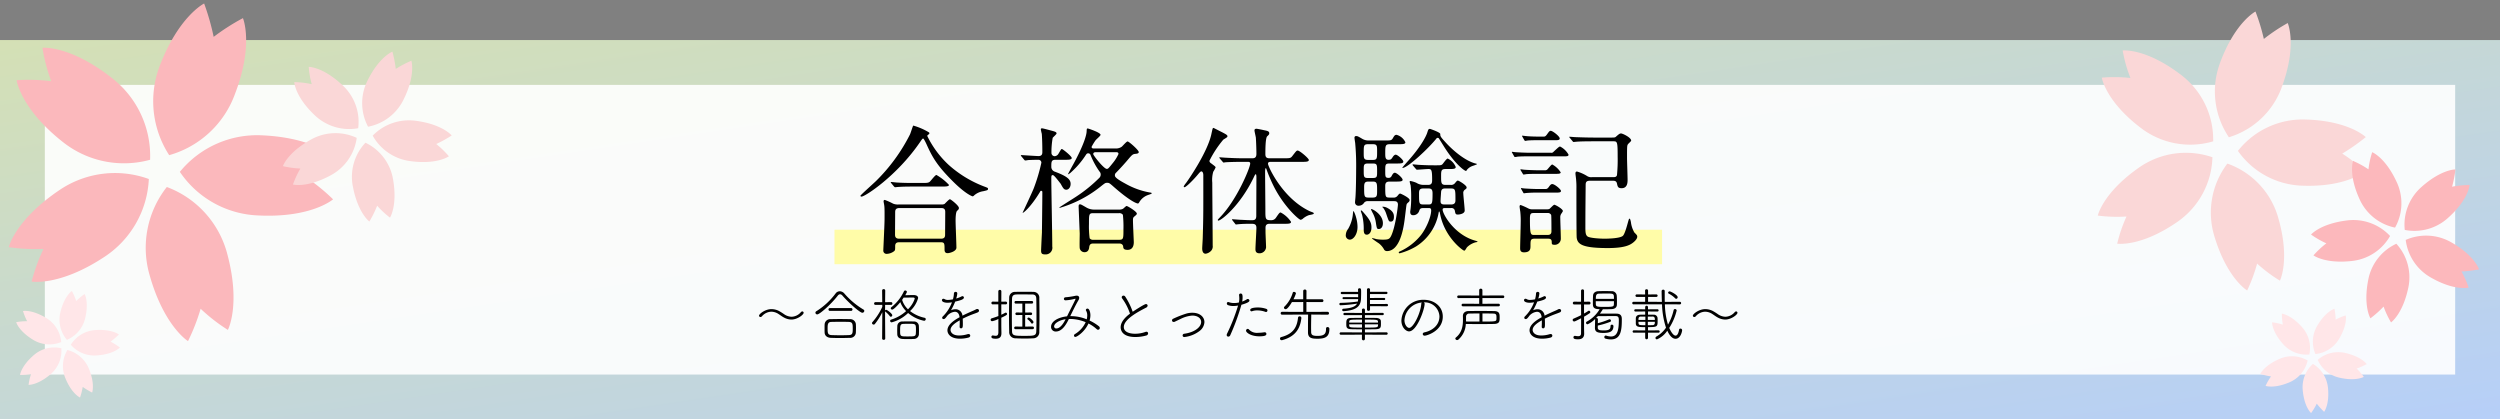 <svg xmlns="http://www.w3.org/2000/svg" xmlns:xlink="http://www.w3.org/1999/xlink" width="725" height="121.618" viewBox="0 0 725 121.618"><rect x="0" y="0" width="725" height="121.618" fill="#808080" stroke="none"/><defs><linearGradient id="a" x2="0.992" y2="1" gradientUnits="objectBoundingBox"><stop offset="0" stop-color="#d4e0b5"/><stop offset="1" stop-color="#b6cff8"/></linearGradient></defs><g transform="translate(-333 -3115.382)"><rect width="725" height="110" transform="translate(333 3127)" fill="url(#a)"/><rect width="699" height="84" transform="translate(346 3140)" fill="#fff" opacity="0.9"/><path d="M-128.945-6.9a.4.4,0,0,0-.374-.408.583.583,0,0,0-.425.221,3.682,3.682,0,0,1-2.686,1.326,4,4,0,0,1-2.125-.7,16.8,16.8,0,0,0-1.53-.969,4.864,4.864,0,0,0-2.193-.544c-1.819,0-3.6,1.394-3.6,1.9a.4.4,0,0,0,.408.391.622.622,0,0,0,.425-.2,3.707,3.707,0,0,1,2.737-1.343,3.876,3.876,0,0,1,2.091.68c.51.323,1,.714,1.547,1a4.617,4.617,0,0,0,2.176.6C-130.764-4.947-128.945-6.358-128.945-6.9Zm17.595-.561a.456.456,0,0,0-.255-.391,22.766,22.766,0,0,1-5.542-4.658,1.827,1.827,0,0,0-1.309-.646,1.533,1.533,0,0,0-1.224.646,20.608,20.608,0,0,1-5.559,5.134.5.5,0,0,0-.289.442.512.512,0,0,0,.527.493c.68,0,3.893-2.8,5.933-5.406a.963.963,0,0,1,.68-.442,1.045,1.045,0,0,1,.731.442c2.125,2.4,5.117,4.93,5.729,4.93A.579.579,0,0,0-111.35-7.463Zm-3.859,0a.4.4,0,0,0,.425-.408.392.392,0,0,0-.408-.408h-6.137a.392.392,0,0,0-.408.408.4.4,0,0,0,.425.408ZM-113.8-1.19c.017-.459.034-.935.034-1.394,0-.374-.017-.731-.034-1.071a1.635,1.635,0,0,0-1.683-1.411c-1.02-.017-2.023-.034-2.958-.034-.952,0-1.836.017-2.652.034a1.623,1.623,0,0,0-1.768,1.547c-.017.34-.017.731-.017,1.139s0,.833.017,1.207c.034.816.629,1.479,1.8,1.53.9.034,1.734.051,2.55.051.935,0,1.87-.017,2.941-.051A1.613,1.613,0,0,0-113.8-1.19Zm-2.006.748c-.748.034-1.564.051-2.38.051-.935,0-1.87-.017-2.669-.051-1.139-.051-1.139-.68-1.139-2.023,0-1.105.085-1.785,1.122-1.8.833-.017,1.836-.034,2.8-.034.8,0,1.581.017,2.227.034,1.088.051,1.139.578,1.139,1.921C-114.7-.986-114.767-.493-115.8-.442Zm17.153-6.409A10.2,10.2,0,0,0-94.01-4.59a.475.475,0,0,0,.476-.476.393.393,0,0,0-.34-.391A10.483,10.483,0,0,1-98.09-7.412a8.082,8.082,0,0,0,2.346-3.757c0-.6-.527-.884-1.36-.884h-.051c-.765,0-1.547.034-2.329.051a5.474,5.474,0,0,0,.493-.952.485.485,0,0,0-.493-.425.417.417,0,0,0-.391.272,12.832,12.832,0,0,1-3.638,4.59.407.407,0,0,0-.17.306.413.413,0,0,0,.425.374c.391,0,1.513-1.139,2.346-2.159a7.22,7.22,0,0,0,1.683,2.6,11.527,11.527,0,0,1-4.335,2.465.361.361,0,0,0-.289.374.431.431,0,0,0,.425.425A10.828,10.828,0,0,0-98.651-6.851Zm3.145,6.086c0-.323.017-.629.017-.952,0-.442-.017-.867-.034-1.292A1.368,1.368,0,0,0-97-4.386c-.476-.017-1.054-.034-1.649-.034-.578,0-1.173.017-1.666.034a1.353,1.353,0,0,0-1.462,1.377c-.017.425-.034.884-.034,1.343,0,.323.017.646.017.952.017.748.459,1.326,1.53,1.394.442.034,1,.034,1.581.034.561,0,1.156,0,1.632-.034A1.459,1.459,0,0,0-95.506-.765ZM-106.182.544c0,.272.221.391.459.391a.4.4,0,0,0,.442-.391s-.051-6.664-.051-7.888a.17.17,0,0,0,.068.085,7.454,7.454,0,0,1,1.309,1.326.382.382,0,0,0,.306.17.445.445,0,0,0,.408-.442c0-.442-1.479-1.564-1.751-1.564a.409.409,0,0,0-.34.187c0-.255.017-.884.017-1.632l1.7.017a.392.392,0,0,0,.408-.408A.374.374,0,0,0-103.6-10l-1.717.017.034-3.383a.41.41,0,0,0-.442-.408.416.416,0,0,0-.459.408l.034,3.383L-108.1-10a.392.392,0,0,0-.408.408.374.374,0,0,0,.391.391l1.972-.017.017.578a18.062,18.062,0,0,1-2.856,4.42.454.454,0,0,0-.136.289.481.481,0,0,0,.476.442.45.45,0,0,0,.374-.187,18.933,18.933,0,0,0,2.142-3.4ZM-96.407-.9c-.051.833-.408.85-2.4.85-2.091,0-2.159-.017-2.159-1.615,0-1.479.017-1.972.9-2.023.391-.017.935-.034,1.5-.034,2.159,0,2.193,0,2.193,1.836C-96.373-1.53-96.39-1.173-96.407-.9Zm-2.278-7.021a6.357,6.357,0,0,1-1.7-2.737l.442-.663c.8,0,2.006,0,2.567-.017h.068c.408,0,.578.1.578.34A7.566,7.566,0,0,1-98.685-7.922Zm12.75-2.023a11.18,11.18,0,0,1-2.618,4.063.612.612,0,0,0-.221.425.4.4,0,0,0,.425.374c.306,0,.544-.255,1.105-1.02a3.367,3.367,0,0,1,2.159-1.1c.68,0,1.224.442,1.36,1.581-1.258.7-3.519,2.023-3.519,3.808,0,.935.782,2.414,3.638,2.414A9.64,9.64,0,0,0-81.175.289c.391-.1.544-.34.544-.578a.471.471,0,0,0-.51-.459A.943.943,0,0,0-81.43-.7a8.352,8.352,0,0,1-2.414.374c-2.227,0-2.5-1.258-2.5-1.6,0-1.19,1.53-2.142,2.669-2.8v.493c0,.442-.017.935-.034,1.326v.051a.405.405,0,0,0,.391.459c.544,0,.544-.544.544-1.411,0-.476-.017-.986-.034-1.394.816-.408,1.751-.833,2.635-1.173.9-.34,1.241-.442,1.734-.663a.57.57,0,0,0,.357-.493.494.494,0,0,0-.51-.476A.841.841,0,0,0-79-7.888c-.493.272-1.02.476-1.445.663-.765.34-1.632.731-2.448,1.156a2.006,2.006,0,0,0-2.023-1.87,3.3,3.3,0,0,0-1.292.289A17.489,17.489,0,0,0-85-10.149c1.5-.34,2.533-.646,2.533-1.173a.417.417,0,0,0-.425-.408.564.564,0,0,0-.272.085,8.46,8.46,0,0,1-1.547.6,5.413,5.413,0,0,0,.323-1.5.433.433,0,0,0-.476-.425.455.455,0,0,0-.493.391,7.536,7.536,0,0,1-.289,1.768,8.226,8.226,0,0,1-1.428.17,1.775,1.775,0,0,1-.935-.2.718.718,0,0,0-.391-.136.412.412,0,0,0-.442.408c0,.493.765.748,1.632.748a6.992,6.992,0,0,0,1.088-.1ZM-62.356.493A1.773,1.773,0,0,0-60.6-1.462c.034-1.258.051-2.7.051-4.165,0-1.87-.017-3.791-.051-5.474a1.678,1.678,0,0,0-1.717-1.87c-.782-.034-1.734-.034-2.652-.034s-1.836,0-2.567.034a1.648,1.648,0,0,0-1.8,1.717c-.034,1.632-.051,3.519-.051,5.355,0,1.6.017,3.162.051,4.488a1.781,1.781,0,0,0,1.921,1.9c.663.051,1.564.068,2.482.068C-64,.561-63.07.544-62.356.493ZM-68.51-1.581c-.034-1.207-.051-2.7-.051-4.25,0-1.785.017-3.621.051-5.117.017-.884.374-1.241,1.275-1.275.391-.017.9-.017,1.445-.017,1.088,0,2.329.017,3.094.017.816,0,1.207.323,1.224,1.275.034,1.445.051,3.23.051,5.015,0,1.53-.017,3.06-.051,4.3-.034,1.411-.612,1.411-3.519,1.411C-67.8-.221-68.493-.255-68.51-1.581Zm-3.961.34c-.017.765-.272,1-.765,1a3.8,3.8,0,0,1-.8-.1h-.085a.4.4,0,0,0-.374.408c0,.476.612.544,1.292.544,1.343,0,1.615-.765,1.615-1.615v-.136c-.017-.595-.034-2.074-.034-2.346V-5.474c1.5-.7,1.666-.85,1.666-1.088a.392.392,0,0,0-.374-.391.253.253,0,0,0-.153.034c-.391.221-.765.408-1.139.578V-9.367l1.292.017a.384.384,0,0,0,.391-.391.388.388,0,0,0-.391-.408l-1.292.017.017-2.992a.414.414,0,0,0-.442-.425.414.414,0,0,0-.442.425v2.992l-1.615-.017a.384.384,0,0,0-.391.391.388.388,0,0,0,.391.408l1.615-.017.017,3.4c-.578.238-1.207.442-1.921.663a.424.424,0,0,0-.323.408.424.424,0,0,0,.442.425,6.459,6.459,0,0,0,1.8-.646Zm9.928-.918a.374.374,0,0,0,.391-.391.371.371,0,0,0-.391-.374l-2.159.017V-6.273l1.632.017a.371.371,0,0,0,.391-.374A.371.371,0,0,0-63.07-7l-1.632.017v-2.6l1.921.017a.374.374,0,0,0,.391-.391.371.371,0,0,0-.391-.374h-4.607a.379.379,0,0,0-.408.391.376.376,0,0,0,.408.374l1.87-.017v2.6L-67.133-7a.376.376,0,0,0-.408.374.376.376,0,0,0,.408.374l1.615-.017v3.366l-1.972-.017a.374.374,0,0,0-.391.391.371.371,0,0,0,.391.374Zm-.17-1.615a.46.46,0,0,0,.425-.442c0-.374-1.071-1.309-1.394-1.309a.4.4,0,0,0-.391.357A.166.166,0,0,0-64-5.015a4.142,4.142,0,0,1,1.054,1.1A.274.274,0,0,0-62.713-3.774Zm11.2-1.343a11.89,11.89,0,0,1,4.352.935,7.756,7.756,0,0,1-3.06,3.417.562.562,0,0,0-.323.476.376.376,0,0,0,.408.374c.459,0,2.72-1.479,3.791-3.893a10.9,10.9,0,0,1,2.4,1.649.572.572,0,0,0,.391.17.512.512,0,0,0,.493-.527.668.668,0,0,0-.272-.493,13.61,13.61,0,0,0-2.686-1.649,5.48,5.48,0,0,0,.238-1.513c0-.85-.289-1.955-.85-1.955a.454.454,0,0,0-.476.391.328.328,0,0,0,.051.17A2.72,2.72,0,0,1-46.7-6.154a4.472,4.472,0,0,1-.153,1.139,11.938,11.938,0,0,0-4.777-.918c.714-1.479,1.564-3.23,2.4-4.658a1.347,1.347,0,0,0,.2-.646c0-.391-.272-.646-.748-.646a1.516,1.516,0,0,0-.374.051,21.9,21.9,0,0,1-2.856.425.467.467,0,0,0-.459.459c0,.221.153.425.51.425a13.024,13.024,0,0,0,2.669-.442.253.253,0,0,1,.1-.017c.068,0,.085.034.085.068a.45.45,0,0,1-.051.17c-.476,1.071-1.581,3.145-2.227,4.505l-.187.357c-2.4.255-4.624,1.377-4.624,3.043a1.326,1.326,0,0,0,1.411,1.36c1.938,0,3.145-2.4,3.757-3.638Zm-1.462.068c-.34.7-1.394,2.686-2.669,2.686a.6.6,0,0,1-.663-.578C-56.3-3.893-54.74-4.777-52.972-5.049Zm18.666-1.6c-1.258.918-2.7,2.346-2.7,3.927,0,1.156.782,2.839,4.267,2.839a11.661,11.661,0,0,0,3.179-.442.661.661,0,0,0,.51-.612.459.459,0,0,0-.493-.476.846.846,0,0,0-.323.068,8.793,8.793,0,0,1-3.009.51c-.323,0-3.213,0-3.213-1.955,0-2.244,4.216-4.454,6.46-5.61a.725.725,0,0,0,.442-.578.466.466,0,0,0-.493-.459c-.493,0-3.706,2.142-3.842,2.227a19.469,19.469,0,0,0-2.176-4.42.59.59,0,0,0-.476-.255.5.5,0,0,0-.527.459.68.68,0,0,0,.17.408A15.544,15.544,0,0,1-34.306-6.647Zm20.179,5.015A3.431,3.431,0,0,0-12.716-4.2c0-1.479-1.292-2.72-3.485-2.72a6.6,6.6,0,0,0-1.632.2A29.114,29.114,0,0,0-21.743-5.2a.545.545,0,0,0-.374.493.466.466,0,0,0,.493.459.772.772,0,0,0,.306-.068l1.8-.867A9.063,9.063,0,0,1-16.235-6.1c1.411,0,2.567.68,2.567,1.87,0,1.36-1.7,2.958-4.913,3.4a.494.494,0,0,0-.459.493.461.461,0,0,0,.51.459A8.848,8.848,0,0,0-14.127-1.632ZM-2.958-9.01a53.868,53.868,0,0,1-3.2,8.16.954.954,0,0,0-.1.391A.451.451,0,0,0-5.78,0a.607.607,0,0,0,.544-.374A66.325,66.325,0,0,0-1.989-9.231C.17-9.843.34-10.234.34-10.455a.5.5,0,0,0-.476-.459.39.39,0,0,0-.238.068,6.651,6.651,0,0,1-1.394.68,6.091,6.091,0,0,0,.119-1.224c0-.816-.136-1.1-.561-1.1a.419.419,0,0,0-.459.425V-12a8.119,8.119,0,0,1,.068.969A5.767,5.767,0,0,1-2.72-9.894,6.33,6.33,0,0,1-4.1-9.741a4.448,4.448,0,0,1-1.5-.238.666.666,0,0,0-.221-.051.383.383,0,0,0-.391.425.5.5,0,0,0,.289.459,4.289,4.289,0,0,0,1.581.272A7.711,7.711,0,0,0-2.958-9.01ZM5.253-.782a.459.459,0,0,0-.493-.476h-.1a12.5,12.5,0,0,1-1.836.153A3.142,3.142,0,0,1,.2-2.057a.466.466,0,0,0-.357-.187.52.52,0,0,0-.493.51C-.646-1.156.8-.085,3.2-.085,4.879-.085,5.253-.374,5.253-.782Zm-.1-6.358A.426.426,0,0,0,5.559-7.6a.455.455,0,0,0-.323-.442,7.491,7.491,0,0,0-2.465-.408c-.51,0-2.21.051-2.21.714a.4.4,0,0,0,.391.408A.5.5,0,0,0,1.1-7.361,4.284,4.284,0,0,1,2.618-7.6a6.856,6.856,0,0,1,2.346.425A.723.723,0,0,0,5.151-7.14ZM23-6.358a.392.392,0,0,0,.408-.408.409.409,0,0,0-.425-.425l-6.12.017V-10.03l4.522.017a.388.388,0,0,0,.408-.391.4.4,0,0,0-.425-.425H16.864l.017-2.4a.433.433,0,0,0-.476-.425.433.433,0,0,0-.476.425v2.4H13.107a9.778,9.778,0,0,0,.714-1.7c0-.255-.306-.442-.561-.442a.322.322,0,0,0-.357.221,9.4,9.4,0,0,1-2.4,4.046.412.412,0,0,0-.153.323.472.472,0,0,0,.493.425c.136,0,.612-.034,1.819-2.057l3.281-.017v2.856l-6.12-.017a.4.4,0,0,0-.425.425.4.4,0,0,0,.425.408c4.114-.017,5.151-.034,6.2-.034h1.326c-.017,1.122-.034,2.635-.034,4.131v1.037c0,1.7,1.19,1.836,2.771,1.836,2.125,0,3.434-.493,3.434-2.788a.53.53,0,0,0-.527-.6.424.424,0,0,0-.442.459c0,1.36-.34,2.108-2.465,2.108-1.445,0-1.836-.272-1.853-1.139,0-.425-.017-.85-.017-1.275,0-1.343.034-2.686.051-3.774ZM9.928,1C14.093-.153,15.113-2.856,15.4-5.372v-.051a.479.479,0,0,0-.51-.459.43.43,0,0,0-.459.391C14.161-3.128,13.379-.85,9.537.136A.45.45,0,0,0,9.2.578a.456.456,0,0,0,.493.459A.62.62,0,0,0,9.928,1ZM40.069-.544A.339.339,0,0,0,40.426-.9a.335.335,0,0,0-.357-.34l-6.239.017v-.884c1.088,0,2.176-.017,3.111-.034,1.462-.051,1.53-.544,1.53-1.547,0-.255,0-.527-.017-.8-.017-.51-.459-.918-1.479-.935-.935-.017-2.04-.017-3.145-.017v-.8l5.117.017a.335.335,0,0,0,.357-.34.331.331,0,0,0-.357-.323l-5.117.017v-.9a.389.389,0,0,0-.425-.374.394.394,0,0,0-.442.374l.017.9-5.032-.017a.348.348,0,0,0-.374.323.35.35,0,0,0,.374.34l5.032-.017v.8c-1.105,0-2.159.017-2.975.017-1.479.017-1.581.527-1.581,1.632,0,1.088,0,1.632,1.615,1.649.85.017,1.887.034,2.941.034v.884l-6.12-.017a.35.35,0,0,0-.374.34.353.353,0,0,0,.374.357l6.1-.017V.629a.434.434,0,1,0,.867,0V-.561ZM31.858-10.88a3.01,3.01,0,0,1-.085.7,40.716,40.716,0,0,1-5.015.391.334.334,0,0,0-.34.357.34.34,0,0,0,.374.34,41.325,41.325,0,0,0,4.76-.476c-.493.884-1.666,1.326-3.978,1.479a.354.354,0,0,0-.34.357c0,.187.119.357.408.357h.051c3.655-.272,4.947-1.394,5-3.706.017-.578.034-1.173.034-1.768,0-.918-.017-1.173-.476-1.173a.39.39,0,0,0-.425.374v.034c.017.221.017.442.017.646l-4.675-.017a.335.335,0,0,0-.357.34.331.331,0,0,0,.357.323h4.692v.884l-4.2-.017a.314.314,0,0,0-.34.306.312.312,0,0,0,.34.289Zm8.313,2.074a.331.331,0,0,0,.357-.323.335.335,0,0,0-.357-.34l-4.879.017v-1.173l4.08.017a.3.3,0,0,0,.34-.306.3.3,0,0,0-.34-.306l-4.08.017v-1.139H40a.34.34,0,0,0,.374-.34A.337.337,0,0,0,40-13.005l-4.692.017v-.663a.407.407,0,0,0-.442-.391.407.407,0,0,0-.442.391v5.8a.394.394,0,0,0,.442.374.394.394,0,0,0,.442-.374v-.969ZM37.638-3.57c0,.119-.017.221-.017.323-.034.629-.289.629-3.791.629l-.017-.952Zm-4.658.952c-3.4,0-3.689,0-3.706-.612,0-.1-.017-.221-.017-.34H32.98Zm4.641-1.445H33.813V-4.93c3.4,0,3.774,0,3.808.612Zm-4.641,0H29.274v-.221c.034-.629.136-.646,3.706-.646ZM50.9-9.928a4.265,4.265,0,0,1,4.539,4.046c0,2.567-2.04,4.148-4.335,4.641-.357.068-.51.289-.51.493a.517.517,0,0,0,.578.476c.6,0,5.236-1.36,5.236-5.542,0-2.992-2.567-4.862-5.491-4.862a6.316,6.316,0,0,0-6.511,6c0,2.006,1.326,3.162,2.21,3.162,2.278,0,4.522-6.392,4.522-7.973A.474.474,0,0,0,50.9-9.928Zm-.561.034a.582.582,0,0,0-.17.425c-.238,2.856-2.346,6.936-3.5,6.936-.68,0-1.377-1.054-1.377-2.21A5.509,5.509,0,0,1,50.337-9.894Zm12.75,6.239c1.326,0,2.822.017,4.267.017,1.428,0,2.788-.017,3.842-.034,1.683-.034,1.7-.731,1.7-1.887,0-1.037-.034-1.836-1.666-1.853-1.173-.017-2.6-.034-4.029-.034-1.173,0-2.329.017-3.315.034-1.139.017-1.649.663-1.649,1.428v.068c.017.34.017.663.017,1,0,1.9-.306,3.757-2.057,5.185a.38.38,0,0,0-.153.289A.507.507,0,0,0,60.571,1a.526.526,0,0,0,.357-.136A6.4,6.4,0,0,0,63.087-3.655Zm9.5-5.134a.356.356,0,0,0,.374-.374.356.356,0,0,0-.374-.374L67.9-9.52v-1.666l5.967.017a.361.361,0,0,0,.374-.391.356.356,0,0,0-.374-.374l-5.967.017v-1.547a.446.446,0,0,0-.476-.442.442.442,0,0,0-.459.442v1.547l-6-.017a.366.366,0,0,0-.374.374.37.37,0,0,0,.374.391l6-.017V-9.52L62.22-9.537a.352.352,0,0,0-.357.374.352.352,0,0,0,.357.374ZM67.915-6.715c1.088,0,2.193.017,3.128.034.918.017.935.442.935,1.139a4.328,4.328,0,0,1-.017.527c-.034.629-.357.646-4.046.646Zm-.867,2.346c-1.309,0-2.686,0-3.91-.017.017-.459.017-.918.017-1.343a.88.88,0,0,1,.969-.952c.833-.017,1.87-.034,2.924-.034ZM82.875-9.945a11.18,11.18,0,0,1-2.618,4.063.612.612,0,0,0-.221.425.4.4,0,0,0,.425.374c.306,0,.544-.255,1.105-1.02a3.367,3.367,0,0,1,2.159-1.1c.68,0,1.224.442,1.36,1.581-1.258.7-3.519,2.023-3.519,3.808C81.566-.884,82.348.6,85.2.6A9.64,9.64,0,0,0,87.635.289c.391-.1.544-.34.544-.578a.471.471,0,0,0-.51-.459A.943.943,0,0,0,87.38-.7a8.352,8.352,0,0,1-2.414.374c-2.227,0-2.5-1.258-2.5-1.6,0-1.19,1.53-2.142,2.669-2.8v.493c0,.442-.017.935-.034,1.326v.051a.405.405,0,0,0,.391.459c.544,0,.544-.544.544-1.411,0-.476-.017-.986-.034-1.394.816-.408,1.751-.833,2.635-1.173.9-.34,1.241-.442,1.734-.663a.57.57,0,0,0,.357-.493.494.494,0,0,0-.51-.476.841.841,0,0,0-.408.119c-.493.272-1.02.476-1.445.663-.765.34-1.632.731-2.448,1.156a2.006,2.006,0,0,0-2.023-1.87A3.3,3.3,0,0,0,82.6-7.65a17.489,17.489,0,0,0,1.207-2.5c1.5-.34,2.533-.646,2.533-1.173a.417.417,0,0,0-.425-.408.564.564,0,0,0-.272.085,8.46,8.46,0,0,1-1.547.6,5.413,5.413,0,0,0,.323-1.5.433.433,0,0,0-.476-.425.455.455,0,0,0-.493.391,7.536,7.536,0,0,1-.289,1.768,8.226,8.226,0,0,1-1.428.17,1.775,1.775,0,0,1-.935-.2.718.718,0,0,0-.391-.136.412.412,0,0,0-.442.408c0,.493.765.748,1.632.748a6.992,6.992,0,0,0,1.088-.1Zm18.513,4.93A.361.361,0,0,0,101-5.389a.5.5,0,0,0-.17.034l.544-.578c.833-.017,2.465-.017,3.808-.017h1.411c.833,0,.867.578.867,1.224,0,2.941-.459,4.692-2.278,4.692a4.38,4.38,0,0,1-1.326-.238.723.723,0,0,0-.187-.034.416.416,0,0,0-.408.459.413.413,0,0,0,.306.425,5.949,5.949,0,0,0,1.581.238c2.924,0,3.179-2.686,3.179-5.763,0-.629,0-1.717-1.564-1.717-.714-.017-1.564-.017-2.414-.017s-1.683,0-2.38.017a14.85,14.85,0,0,0,.85-1.258h.442c.663,0,1.343-.017,2.074-.051,1.037-.034,1.547-.527,1.564-1.292.017-.272.017-.578.017-.884,0-.629-.017-1.292-.068-1.836a1.412,1.412,0,0,0-1.53-1.19c-.646-.017-1.275-.034-1.9-.034s-1.241.017-1.87.034c-1.02.034-1.53.595-1.564,1.292-.034.663-.051,1.5-.051,2.21,0,.833.017,1.632,1.581,1.7.136,0,.255.017.391.017a9.762,9.762,0,0,1-3.757,3.621.393.393,0,0,0-.2.34.447.447,0,0,0,.442.425,6.847,6.847,0,0,0,2.21-1.564.331.331,0,0,0-.017.136c0,.442-.051,2.125-.051,2.431,0,1.224.731,1.5,2.516,1.5,1.853,0,2.839-.442,2.856-1.989a.436.436,0,0,0-.459-.408.369.369,0,0,0-.391.374c-.017.714-.1,1.292-1.887,1.292-1.343,0-1.819-.1-1.819-.85,0-.085.017-.289.017-.561A23.863,23.863,0,0,0,104.89-4.25a.4.4,0,0,0,.289-.357.429.429,0,0,0-.408-.425.5.5,0,0,0-.153.034,22.048,22.048,0,0,1-3.247,1.105ZM97.376-5.78c.6-.323,1.139-.68,1.615-1a.4.4,0,0,0,.2-.34.423.423,0,0,0-.408-.391.328.328,0,0,0-.17.051c-.391.272-.816.527-1.241.765V-9.333l1.479.017a.378.378,0,0,0,.391-.408.378.378,0,0,0-.391-.408l-1.479.017v-3.179a.4.4,0,0,0-.425-.408.414.414,0,0,0-.442.425v3.162l-1.989-.017a.388.388,0,0,0-.391.408.388.388,0,0,0,.391.408l1.989-.017.017,3.111c-.68.357-1.411.663-2.159,1a.42.42,0,0,0-.289.391.435.435,0,0,0,.425.442c.2,0,.459-.119,2.023-.935,0,2.074-.017,3.876-.017,4.4-.017.629-.357.8-.867.8a5.885,5.885,0,0,1-.884-.1H94.69A.418.418,0,0,0,94.3.221c0,.459.51.561,1.343.561,1.275,0,1.768-.663,1.768-1.615V-.867c-.017-.612-.034-1.8-.034-2.074Zm8.67-4.488c0,.306-.017.612-.017.85-.034.748-.221.8-2.924.8-1.921,0-2.278-.1-2.312-.765-.017-.255-.017-.561-.017-.884Zm-5.253-.68c0-.884.051-1.5.9-1.513.714-.017,1.428-.034,2.125-.034,2.227,0,2.227,0,2.227,1.547Zm24.327,1.6a.376.376,0,0,0,.408-.374.376.376,0,0,0-.408-.374l-4.335.017c-.017-.442-.017-.612-.017-3.094a.406.406,0,0,0-.425-.442.441.441,0,0,0-.476.408c.017,1.037.034,2.091.085,3.128L115.94-10.1v-1.411h2.38a.371.371,0,0,0,.391-.374.368.368,0,0,0-.391-.357l-2.38.017v-1.122a.407.407,0,0,0-.442-.391.4.4,0,0,0-.425.391l.017,1.122-2.414-.017a.371.371,0,0,0-.391.374.368.368,0,0,0,.391.357h2.414V-10.1h-3.349a.371.371,0,0,0-.391.374.371.371,0,0,0,.391.374l8.245-.017a23.765,23.765,0,0,0,1.156,6.783,8.412,8.412,0,0,1-2.788,2.567.509.509,0,0,0-.272.408.422.422,0,0,0,.442.408,6.792,6.792,0,0,0,2.992-2.516c.816,1.768,1.649,2.346,2.4,2.346,1.411,0,1.9-2.04,1.9-2.5a.475.475,0,0,0-.493-.459.367.367,0,0,0-.391.323c-.187,1.139-.561,1.717-1.02,1.717s-1.088-.578-1.836-2.227a16.435,16.435,0,0,0,2.159-5.049.455.455,0,0,0-.476-.425.4.4,0,0,0-.408.323,15.193,15.193,0,0,1-1.632,4.2,22.177,22.177,0,0,1-.9-5.9Zm-6.154,8.211a.33.33,0,0,0,.34-.34.33.33,0,0,0-.34-.34l-3.043.017v-.952c2.72,0,2.788-.136,2.788-1.836,0-.289,0-.561-.017-.765a1.064,1.064,0,0,0-1.173-1c-.527-.017-1.071-.017-1.6-.017v-.918l2.737.017a.33.33,0,0,0,.34-.34.326.326,0,0,0-.34-.323l-2.737.017v-.6a.411.411,0,0,0-.408-.442.411.411,0,0,0-.408.442v.6l-2.839-.017a.316.316,0,0,0-.323.34.311.311,0,0,0,.323.323l2.839-.017v.918c-.493,0-.986,0-1.462.017-.952.017-1.241.544-1.258,1.071v1.479c.034,1.054.9,1.054,2.72,1.054V-1.8l-3.315-.017a.316.316,0,0,0-.323.34.316.316,0,0,0,.323.34h3.315v1.5a.408.408,0,1,0,.816,0v-1.5Zm5.134-9.826a.455.455,0,0,0,.425-.476c0-.629-2.023-1.683-2.329-1.683a.431.431,0,0,0-.442.374.339.339,0,0,0,.187.289,7,7,0,0,1,1.836,1.326A.436.436,0,0,0,124.1-10.965ZM117.912-4.3c0,.119-.017.238-.017.357a.6.6,0,0,1-.663.612c-.34.017-.85.017-1.36.017V-4.3Zm-.7-1.513a.592.592,0,0,1,.68.612c0,.1.017.221.017.357h-2.04v-.969Zm-2.057,2.5c-1.666,0-1.955,0-1.989-.612,0-.119-.017-.238-.017-.374h2.006Zm0-1.53h-2.006c0-.119.017-.238.017-.323a.611.611,0,0,1,.663-.646h1.326ZM141.865-6.9a.4.4,0,0,0-.374-.408.583.583,0,0,0-.425.221,3.682,3.682,0,0,1-2.686,1.326,4,4,0,0,1-2.125-.7,16.8,16.8,0,0,0-1.53-.969,4.864,4.864,0,0,0-2.193-.544c-1.819,0-3.6,1.394-3.6,1.9a.4.4,0,0,0,.408.391.622.622,0,0,0,.425-.2A3.707,3.707,0,0,1,132.5-7.225a3.876,3.876,0,0,1,2.091.68c.51.323,1,.714,1.547,1a4.617,4.617,0,0,0,2.176.6C140.046-4.947,141.865-6.358,141.865-6.9Z" transform="translate(695 3213)"/><rect width="240" height="10" transform="translate(575 3182)" fill="#fffca8"/><path d="M-101.36-11.32a3.636,3.636,0,0,1-1.64-.24,20.407,20.407,0,0,0-2.4-1.08c-.36,0-.36.32-.36.44,0,.16.2,1.08.2,1.24.12.72.08,3.04.08,3.88,0,1.44-.36,8.8-.36,9.04A.938.938,0,0,0-104.8,3a3.7,3.7,0,0,0,2.12-.8c.28-.28.28-.4.28-1.48s.8-1.08,1.2-1.08h12.08c1.04,0,1.04.44,1.04,2.12,0,.28,0,1.04.88,1.04.56,0,2.56-.52,2.56-1.6,0-1.12-.24-6.68-.24-7.92,0-.6.04-2.4.44-2.76s.52-.48.52-.84c0-.68-2.36-2.52-2.6-2.52-.28,0-1.32,1.16-1.56,1.36a1.723,1.723,0,0,1-.88.16Zm.12,9.92c-1.16,0-1.2-.72-1.2-1.24,0-.92.04-5.4.04-6.4,0-.6.08-1.24,1.24-1.24H-89c1.12,0,1.12.76,1.12,1.24,0,.92-.04,5.4-.04,6.4,0,.48,0,1.24-1.16,1.24Zm4.08-32.8c-.12.08-.76,2.2-.96,2.6a51.416,51.416,0,0,1-9.76,13.4c-.72.72-4.6,4.16-4.6,4.36,0,.12.12.24.32.24,1.04,0,10.2-6,16.8-15.56.8-1.16.88-1.28,1.08-1.28s.8,1.28,1.04,1.8c1.72,3.84,3.2,6.24,7.52,10.56,3.72,3.72,5.64,4.4,5.8,4.4s.36-.2.52-.36a5.168,5.168,0,0,1,2.52-1.12c1.24-.28,1.4-.32,1.4-.68,0-.28,0-.28-1.28-.76a32.9,32.9,0,0,1-10.08-6.16,28.188,28.188,0,0,1-6.24-8.4.364.364,0,0,1,.16-.32c.32-.24.44-.28.44-.52a.306.306,0,0,0-.08-.2A18.258,18.258,0,0,0-97.16-34.2Zm.88,16.64c-1.88,0-3.56,0-5.52-.12-.24,0-1.48-.16-1.76-.16-.08,0-.12.04-.12.08,0,.08,0,.12.16.28l.76.92c.16.16.24.24.36.24s.72-.08.84-.08c1.16-.08,2.24-.12,5.08-.12h7.52c1.2,0,2.16,0,2.16-.48a15.226,15.226,0,0,0-3.64-2.88c-.36,0-1.6,1.68-1.92,1.96-.44.36-.92.36-2.36.36Zm51.44-10c-.24,0-.6-.04-.6-.48a16.24,16.24,0,0,1,1.12-1.84c.16-.28,1.48-1.32,1.48-1.64,0-.68-3.6-1.84-3.68-1.84-.32,0-.32.08-.36.92-.04.92-.72,3.72-3.92,9.56-.08.12-1.56,2.84-1.52,2.84a2.964,2.964,0,0,0,1-.68,24.549,24.549,0,0,0,4.16-4.88c.24-.36.36-.56.76-.56a.713.713,0,0,1,.64.44,22.617,22.617,0,0,0,2.64,4.88,1.17,1.17,0,0,1,.32.84,1.3,1.3,0,0,1-.36.92,41.775,41.775,0,0,1-6.68,5.44c-.76.52-4.96,3.12-4.96,3.2s.12.08.2.08a34.419,34.419,0,0,0,12.08-6.4c1.04-.8,1.08-.84,1.6-.84.56,0,.64.04,2.08,1.32,4.64,4.04,6.48,4.68,6.84,4.68.16,0,.28-.2.36-.32A4.7,4.7,0,0,1-29.24-14c.24-.12,1.24-.36,1.24-.56,0-.16-.24-.2-.56-.24a22.239,22.239,0,0,1-7.08-2.56c-3.04-1.64-3.04-2.08-3.04-2.44a.9.9,0,0,1,.28-.68c1.44-1.44,3.28-3.56,3.4-3.72,1.32-1.56,1.48-1.72,2.28-1.8.36-.04.96-.08.96-.52,0-.56-2.84-3.08-3.24-3.08-.32,0-1.4,1.28-1.68,1.52a2.838,2.838,0,0,1-1.8.52Zm6.56,1.08c.2,0,.64,0,.64.52a11.72,11.72,0,0,1-1.56,2.52c-1.32,1.64-1.44,1.8-1.84,1.8-.84,0-3.92-3.92-3.92-4.28s.24-.56.68-.56ZM-37.4,0c.88,0,1.12.6,1.12.88.04.52.16.96,1.28.96,1.8,0,1.8-1.84,1.8-2.28,0-.2-.24-5.24-.24-6.24,0-.68.04-.88.52-1.24.4-.36.6-.48.6-.76,0-.6-2.68-2.2-2.96-2.2-.2,0-.88.72-1.04.8a2.125,2.125,0,0,1-1.08.24h-7.16a4.428,4.428,0,0,1-2.52-.68c-1.32-.76-1.44-.84-1.76-.84-.28,0-.36.28-.36.6,0,.2.32,7.8.32,7.88,0,.68-.08,3.64,0,4.24a1.4,1.4,0,0,0,1.4,1.16c1.2,0,1.32-1.12,1.36-1.52.12-.92.68-1,1.24-1Zm-.08-8.8a1.249,1.249,0,0,1,1.12.48A31.543,31.543,0,0,1-36.2-4.2c0,2.8,0,3.12-1.28,3.12h-7.44A1.2,1.2,0,0,1-46-1.52a25.806,25.806,0,0,1-.2-4.16c0-2.8,0-3.12,1.28-3.12ZM-53.32-24.28c1.24,0,2.12,0,2.12-.52s-2.6-2.6-2.84-2.6-.28.16-1,1.36a1.379,1.379,0,0,1-1.08.72.948.948,0,0,1-.96-.96,23.459,23.459,0,0,1,.36-4.36c.16-.24,1.12-1.04,1.12-1.28,0-.4-.44-.52-1.28-.76-.48-.12-2.6-.72-2.92-.72-.24,0-.36.08-.36.28a12.8,12.8,0,0,0,.28,1.32c.12,1.52.16,3.76.16,5.24,0,.4,0,1.2-1.08,1.2-.76,0-4.64-.28-5.04-.28a.128.128,0,0,0-.12.12.609.609,0,0,0,.16.24l.76.92c.16.2.24.28.36.28a5.307,5.307,0,0,0,.84-.12c.12,0,1.48-.08,3.04-.08a.838.838,0,0,1,.8.84,51.439,51.439,0,0,1-2.2,7.4c-.44,1.16-3.24,7.08-3.24,7.12,0,.28,2.24-1.44,4.96-5.92.2-.36.24-.44.4-.44a.333.333,0,0,1,.36.36c0,2.92-.12,11.28-.12,11.8-.04.56-.24,4.8-.24,5.12,0,.88.2,1.16,1.2,1.16A1.934,1.934,0,0,0-56.84.88c0-3.12-.28-16.88-.28-19.68,0-.72,0-1.04.44-1.04.4,0,1.76,1.88,2.28,2.52.72,1.32.96,1.72,1.64,1.72.64,0,1.24-.68,1.24-1.68,0-1.2-.8-2.16-4.6-3.56a1.469,1.469,0,0,1-1-1.4c0-1.44,0-2.04,1.24-2.04ZM-3.84-5.76c.12.16.16.24.32.24.12,0,.64-.08.76-.08,1.32-.12,2.72-.12,3.52-.12.84,0,1.6,0,1.6,1.16,0,.92-.28,5.28-.28,6.24,0,.64.24,1.16,1.2,1.16A1.906,1.906,0,0,0,5.16,1.12C5.16.48,5-2.72,5-3.44V-4.56c0-.52.12-1.16,1.16-1.16H10.4c1.24,0,2,0,2-.56A8.219,8.219,0,0,0,9.4-9c-.32,0-.44.16-1.4,1.56a1.582,1.582,0,0,1-1.36.68c-1.68,0-1.68-.28-1.68-2.96,0-1.56-.08-9.16-.08-10.88,0-.28,0-1.24.2-1.24.12,0,.2.32.24.44A45.926,45.926,0,0,0,7.4-16.56c3,5.96,7.32,9.68,7.76,9.68a1.233,1.233,0,0,0,.72-.36,5.531,5.531,0,0,1,1.64-.96c.24-.08,1.48-.24,1.48-.48a.347.347,0,0,0-.16-.28c-.12-.08-.84-.32-1-.4C9.88-13.12,5.72-22.4,5.72-23.12c0-.56.48-.56.88-.56h8.8c1.32,0,2.16,0,2.16-.56,0-.44-2.64-2.72-3.24-2.72-.32,0-.44.16-1.52,1.56-.52.68-.72.68-2.56.68H6.12c-.88,0-1.16-.4-1.16-1.2,0-1.16,0-4.64.52-5.16.52-.48.6-.6.6-.92,0-.56-.56-.68-1.6-.88-.28-.08-1.92-.4-2.08-.4-.36,0-.6.12-.6.48,0,.32.36,1.76.4,2.12.08,1.2.16,3.44.16,4.68,0,1.04-.48,1.28-1.16,1.28h-3c-1.44,0-3.24-.08-4.68-.16-.28,0-1.52-.12-1.8-.12-.08,0-.12,0-.12.08,0,.04,0,.08.16.28l.76.88c.16.2.2.28.36.28.08,0,.48-.08.56-.08,1.08-.08,3.52-.12,4.44-.12h2c.24,0,.68,0,.68.48,0,1.16-3.84,10.56-8.8,15.64-.2.2-.6.6-.6.72a.181.181,0,0,0,.16.2c.8,0,6.2-4.2,10.16-12.32.48-1.04.56-1.12.68-1.12.16,0,.16.28.2.72,0,1.64-.04,9.52-.04,11.32,0,1.16-.52,1.28-1.24,1.28C0-6.76-.56-6.8-2.24-6.88c-.32,0-2.16-.16-2.36-.16-.08,0-.12.04-.12.08,0,.08,0,.08.16.28ZM-13.6-20.92c.2,0,.56.24.56,1.12,0,10.12.04,11.24-.16,18,0,.52-.16,2.76-.16,3.24,0,.24,0,1.52,1,1.52A2.718,2.718,0,0,0-10.68,2,1.9,1.9,0,0,0-10.32.6c0-2.88-.12-15.64-.12-18.24a8.61,8.61,0,0,1,.28-3.16,9.513,9.513,0,0,0,.68-1.24c0-.24-.12-.32-1.28-1.2a1.006,1.006,0,0,1-.52-.72,30.786,30.786,0,0,1,4.04-6.16c1.08-.68,1.2-.72,1.2-1,0-.36-.52-.6-1.64-1.2-.12-.04-2.32-1.2-2.4-1.2-.24,0-.24.04-.64,1.88-1.08,4.96-6.2,12.56-7.32,14.08a4.923,4.923,0,0,0-.68,1,.224.224,0,0,0,.2.24c.52,0,2.84-2.4,3.8-3.56C-14.12-20.6-13.84-20.92-13.6-20.92Zm55.88,8.64c.36,0,1.12,0,1.12,1,0,.56-.72,6.4-1.92,8.96-.44.92-.72,1.2-2.28,1.2a10.62,10.62,0,0,1-2.08-.16,10.982,10.982,0,0,0-1.08-.28c-.08,0-.16.04-.16.12.64.48,1.56,1.12,2,1.4a5.869,5.869,0,0,1,1.56,1.88.969.969,0,0,0,.76.36c3.8,0,4.8-6.72,5.08-8.68.12-.72.48-4,.6-4.68.08-.36.08-.36.56-.8a.833.833,0,0,0,.36-.64c0-.68-2.6-1.88-2.72-1.88-.28,0-.4.16-.76.6a1.4,1.4,0,0,1-1.32.56h-.88c-1.4,0-1.4-.08-1.4-3.4,0-1.2.68-1.24,1.48-1.24h1.4c1.36,0,2.16,0,2.16-.52,0-.56-1.72-2.04-2.24-2.04-.4,0-.64.36-.96.96a.891.891,0,0,1-.92.52c-.92,0-.92-.4-.92-2,0-1.8,0-2.16,1.24-2.16h1.88c1.32,0,2.12,0,2.12-.56,0-.52-1.68-2-2.2-2-.4,0-.72.44-.92.76-.4.64-.6.72-1.2.72-.92,0-.92-.84-.92-2,0-2.16.08-2.52,1.4-2.52h2.32c1.36,0,2.12,0,2.12-.56A3.947,3.947,0,0,0,43-31.52c-.48,0-.68.28-1.08,1-.4.64-.6.64-2.36.64H35a3.571,3.571,0,0,1-2.08-.56c-1.16-.68-1.28-.72-1.64-.72a.44.44,0,0,0-.48.48c0,.24.16,1.28.2,1.52a72.6,72.6,0,0,1,.28,7.8c0,1.28-.04,5.92-.2,8-.04.44-.12,1.24-.12,1.36A.966.966,0,0,0,32-10.96a1.829,1.829,0,0,0,1.6-.88,1.316,1.316,0,0,1,1.2-.44ZM34.76-19c-1.28,0-1.28-.32-1.28-2.28,0-1.52,0-1.92,1.28-1.92h1.32c1.28,0,1.28.32,1.28,2.28,0,1.56,0,1.92-1.28,1.92Zm.04-5.24c-1.32,0-1.32-.48-1.32-2.08,0-2.08,0-2.48,1.32-2.48h1.28c1.28,0,1.28.44,1.28,2.08,0,2.08,0,2.48-1.28,2.48Zm1.28,6.28c1.28,0,1.28.52,1.28,2.6,0,1.48,0,2.04-1.28,2.04H34.92c-1.32,0-1.32-.32-1.32-3.08,0-1.2.24-1.56,1.28-1.56ZM58.8-10.28a.959.959,0,0,1,1.12.88c.16.76.2,1,.84,1,.56,0,2-.24,2-1.16,0-.8-.4-4.24-.4-4.96a1.1,1.1,0,0,1,.4-1.04c.48-.36.56-.4.56-.72,0-.6-2.24-1.96-2.52-1.96-.24,0-.32.08-.88.76a1.388,1.388,0,0,1-1.2.48H57.16c-1.24,0-1.24-.68-1.24-2.48,0-1.52,0-2.12,1.24-2.12h.88c1.4,0,2.12,0,2.12-.6a4.62,4.62,0,0,0-2.32-2.44c-.36,0-1.32,1.44-1.52,1.64-.32.32-.68.32-1.68.32h-.8c-1.12,0-1.92,0-4.16-.12-.32,0-1.76-.16-1.92-.16a.128.128,0,0,0-.12.12.688.688,0,0,0,.16.28l.76.88c.16.2.24.28.36.28.4,0,2.8-.2,3.28-.2.88,0,1.12.12,1.12,3.08,0,.72,0,1.52-1.16,1.52H50.84a3.861,3.861,0,0,1-2.08-.6,8.33,8.33,0,0,0-1.68-.52c-.12,0-.28,0-.28.2a10.018,10.018,0,0,0,.28,1.04,27.113,27.113,0,0,1,.16,3.64,25.43,25.43,0,0,1-.16,3.12c-.04.36-.12.76-.12.92,0,.4.08,1,.88,1a1.806,1.806,0,0,0,1.72-1.24c.2-.6.36-.84,1.24-.84h1.56c.28,0,.68,0,.68.68,0,1.92-1.48,5.28-2.96,7.16A16.644,16.644,0,0,1,44,2.28c-.2.08-.36.16-.36.32,0,.08.04.24.28.24a19.035,19.035,0,0,0,4.76-2,14.5,14.5,0,0,0,6.56-9.96.168.168,0,0,1,.16-.16c.08,0,.2.56.28.96,1.36,6.6,6.56,10.4,6.96,10.4.28,0,.68-.92.84-1.04a5.763,5.763,0,0,1,2.48-1.4c.48-.08.52-.08.52-.2,0-.08-.68-.28-.84-.32-5.96-1.76-9.28-7.68-9.28-8.96,0-.44.4-.44.64-.44Zm-8-1.04c-1.28,0-1.28-.32-1.28-3.12,0-.88.04-1.52,1.24-1.52h1.48c.8,0,1.2.24,1.2,1.4,0,3-.12,3.24-1.2,3.24Zm6.08,0c-.88,0-1.12-.32-1.12-.96s.12-2,.16-2.68c.08-1,.8-1,1.2-1h1.6c1.36,0,1.36.32,1.36,3.36,0,.44,0,1.28-1.24,1.28Zm-25.6,3.8a8.4,8.4,0,0,0-.72-1.88c-.12,0-.16.2-.2.6a10.505,10.505,0,0,1-1.4,4.56,3.068,3.068,0,0,0-.68,1.76,1.215,1.215,0,0,0,1.16,1.36c1.04,0,2.24-1.52,2.24-3.68A10.166,10.166,0,0,0,31.28-7.52ZM34-8.32c-.68-.8-1.08-1.28-1.24-1.28-.12,0-.12.12-.12.2s.32.92.36,1.08a16.553,16.553,0,0,1,.48,4.28c0,.84.16,1.48.88,1.48.68,0,1.36-.68,1.36-2.08C35.72-5.68,35.52-6.52,34-8.32Zm6.4-1.96a3.007,3.007,0,0,0-1.36-.4c-.04,0-.16,0-.16.08s.28.28.32.36a6.056,6.056,0,0,1,.84,1.72c.72,2.12.72,2.16,1.32,2.16.8,0,.88-.88.88-1.4C42.24-8.48,42.08-9.36,40.4-10.28ZM66.28-22.96c.08-.12,0-.16-.52-.28-3.04-.84-6.6-3.92-8.64-6.2-1.48-1.6-1.44-1.72-1.44-2.32,0-.48-2.88-1.48-3-1.48-.44,0-.48.16-.8,1.16-.36,1.08-1.84,4-5.6,8.2-.12.12-1.6,1.8-1.6,1.88s.04.08.08.08c1.44,0,7.52-5.68,9.76-8.48.16-.24.28-.24.4-.24s.28.04.32.12c.08.08,1.16,1.84,1.32,2.08,3.24,5.28,6.12,7.4,6.6,7.4.04,0,.08-.04.28-.36A3.7,3.7,0,0,1,65-22.48,11.025,11.025,0,0,0,66.28-22.96ZM39.04-5.88c0-2.52-2.92-4.12-3.36-4.12-.04,0-.08.04-.08.16,0,.04.36.76.4.84a8.44,8.44,0,0,1,1.04,3.2c.24,1.44.28,1.6.84,1.6C38.36-4.2,39.04-4.64,39.04-5.88ZM82.56-9.92a2.428,2.428,0,0,1-1.4-.28A19.94,19.94,0,0,0,79-11.16c-.24,0-.32.24-.32.4,0,.24.16,1.32.2,1.52A23.929,23.929,0,0,1,79-5.96c0,1.16-.16,6.28-.16,7.32,0,.48.04,1.2,1.12,1.2,1.88,0,1.88-1.08,1.88-1.88,0-1.6,0-2.08,1.2-2.08h3.68c.68,0,1.28,0,1.28.96,0,.48,0,.8.64.8a1.768,1.768,0,0,0,2-1.84c0-.96-.16-5.16-.16-6a1.881,1.881,0,0,1,.24-1.08,4.791,4.791,0,0,0,.52-.84c0-.64-2.2-1.84-2.48-1.84S87.52-10.12,87.28-10a2.476,2.476,0,0,1-.84.08Zm4.16,1.08a1.065,1.065,0,0,1,1.12.56c.08.24.08,4.32.08,4.76,0,1.04-.8,1.04-1.24,1.04H83c-1.12,0-1.32,0-1.32-4.72,0-1.48.24-1.64,1.16-1.64ZM84.52-31c-1,0-3-.04-4-.16-.16,0-1-.12-1-.12-.08,0-.12.04-.12.08,0,.08,0,.08.12.28l.52.92c.08.12.16.24.28.24s.68-.12.8-.12c.96-.08,2.28-.08,3.28-.08h4.52c.84,0,1.4,0,1.4-.52,0-.6-2.04-2.2-2.6-2.2-.32,0-.44.12-1.12,1.08-.44.6-.64.6-1.08.6ZM81.6-26.32c-1.04,0-3-.08-4.08-.16-.16,0-.96-.12-1-.12a.086.086,0,0,0-.08.08c0,.08,0,.08.12.28l.52.92q.12.24.24.24a6.068,6.068,0,0,0,.84-.12c1.12-.08,2.44-.08,3.28-.08H91.48c.88,0,1.4,0,1.4-.48a5.793,5.793,0,0,0-2.44-2.36c-.28,0-.44.16-1.88,1.48a.788.788,0,0,1-.8.32Zm2.44,5.08c-1,0-3-.08-4-.16-.16,0-.84-.12-1-.12-.08,0-.12.04-.12.08,0,.08,0,.08.12.28l.56.92c.08.12.12.24.24.24a5.521,5.521,0,0,0,.8-.12c1.08-.08,2.56-.08,3.28-.08h5c1.04,0,1.68,0,1.68-.44a6.7,6.7,0,0,0-2.44-2.28c-.32,0-1.24,1.32-1.52,1.52a1.017,1.017,0,0,1-.68.16Zm.16,5.44c-1.12,0-2.92-.08-4.04-.16-.16,0-.96-.12-1-.12a.086.086,0,0,0-.08.08c0,.08,0,.08.12.28l.52.92c.12.2.16.24.24.24s.52-.08.6-.08a34.337,34.337,0,0,1,3.52-.12h5c.96,0,1.6,0,1.6-.48s-1.84-2-2.52-2c-.32,0-.56.2-1,.84-.44.6-.68.6-1.08.6Zm16.24-14.92c-2.24,0-4.32-.08-5.48-.12-.28,0-1.52-.12-1.76-.12-.04,0-.12,0-.12.08,0,.04,0,.04.16.24l.76.92c.16.2.24.28.36.28s.72-.08.84-.08c1.4-.12,4.08-.12,5.04-.12h5.64c1.12,0,1.24.12,1.24,4.36a45.62,45.62,0,0,1-.2,5.48c-.16.4-.36.56-1.12.56H99.64a2.214,2.214,0,0,1-1.24-.24,11.852,11.852,0,0,0-3.08-1.4c-.44,0-.44.44-.44.56,0,.32.2,1.64.2,1.92a21.9,21.9,0,0,1,.08,2.52c0,1.84,0,13.48.08,14.16.24,1.88,1.48,3.04,9.04,3.04,4.64,0,6.24-.8,7.12-1.44.52-.36,1.4-1.16,1.4-1.84,0-.4-.12-.52-.84-1.24a7.977,7.977,0,0,1-1-3.04c-.08-.32-.2-.96-.36-.96-.2,0-.24.16-.48,1-.32,1.16-.96,3.56-1.52,4-.96.8-5,.8-5.32.8-1.16,0-4.2-.16-4.88-.64-.48-.36-.64-.92-.64-2.4,0-4.16.04-8.28.08-12.44,0-.76.08-1.32,1.2-1.32h6.72c.44,0,1,.04,1.16.8.2.96.32,1.36,1.36,1.36,1.72,0,1.72-1.76,1.72-2.44,0-1-.16-5.4-.16-6.32,0-3.28,0-3.64.28-4,.12-.2.92-.84.92-1.04,0-.92-2.52-2.08-2.92-2.08-.44,0-.68.24-1.56,1-.24.2-.4.2-2.04.2Z" transform="translate(695 3186)"/><g transform="translate(1147.785 2773.521) rotate(77)"><path d="M438.817,227.446A19.848,19.848,0,0,0,436,228.924a21.978,21.978,0,0,0-.6-3.124s-2.418.94-4.568,5.374a9.078,9.078,0,0,0,.168,8.2,9.015,9.015,0,0,0,6.483-5.038C439.623,229.931,438.817,227.446,438.817,227.446Z" transform="translate(-28.307 0)" fill="#ffe6e8"/><path d="M396.02,234a15.43,15.43,0,0,0,.537,3.124,16.646,16.646,0,0,0-3.157-.369s.134,2.62,3.695,5.979a9.015,9.015,0,0,0,7.86,2.351,9.021,9.021,0,0,0-2.788-7.725C398.573,233.966,396.02,234,396.02,234Z" transform="translate(-4.051 -5.446)" fill="#ffe6e8"/><path d="M387.3,275.623a16.847,16.847,0,0,0,3.157.437,16.668,16.668,0,0,0-1.344,2.889s2.519.672,6.852-1.679a9.028,9.028,0,0,0,4.669-6.751,9.067,9.067,0,0,0-8.2.269C388.106,273.171,387.3,275.623,387.3,275.623Z" transform="translate(0 -29.133)" fill="#ffe6e8"/><path d="M427.569,289.042a18.61,18.61,0,0,0,1.411-2.855,16.2,16.2,0,0,0,2.318,2.15s1.411-2.183.537-7.02a8.967,8.967,0,0,0-4.971-6.516,9,9,0,0,0-2.284,7.86C425.486,287.5,427.569,289.042,427.569,289.042Z" transform="translate(-24.65 -32.542)" fill="#ffe6e8"/><path d="M449.371,269.255a17.434,17.434,0,0,0-2.284-2.217,21.975,21.975,0,0,0,2.788-1.545s-1.646-2.015-6.516-2.653a9.144,9.144,0,0,0-7.759,2.687,9.084,9.084,0,0,0,6.785,4.6C447.255,270.8,449.371,269.255,449.371,269.255Z" transform="translate(-32.077 -24.544)" fill="#ffe6e8"/></g><g transform="translate(359.486 2746.926) rotate(60)"><path d="M438.817,227.446A19.848,19.848,0,0,0,436,228.924a21.978,21.978,0,0,0-.6-3.124s-2.418.94-4.568,5.374a9.078,9.078,0,0,0,.168,8.2,9.015,9.015,0,0,0,6.483-5.038C439.623,229.931,438.817,227.446,438.817,227.446Z" transform="translate(-28.307 0)" fill="#ffe6e8"/><path d="M396.02,234a15.43,15.43,0,0,0,.537,3.124,16.646,16.646,0,0,0-3.157-.369s.134,2.62,3.695,5.979a9.015,9.015,0,0,0,7.86,2.351,9.021,9.021,0,0,0-2.788-7.725C398.573,233.966,396.02,234,396.02,234Z" transform="translate(-4.051 -5.446)" fill="#ffe6e8"/><path d="M387.3,275.623a16.847,16.847,0,0,0,3.157.437,16.668,16.668,0,0,0-1.344,2.889s2.519.672,6.852-1.679a9.028,9.028,0,0,0,4.669-6.751,9.067,9.067,0,0,0-8.2.269C388.106,273.171,387.3,275.623,387.3,275.623Z" transform="translate(0 -29.133)" fill="#ffe6e8"/><path d="M427.569,289.042a18.61,18.61,0,0,0,1.411-2.855,16.2,16.2,0,0,0,2.318,2.15s1.411-2.183.537-7.02a8.967,8.967,0,0,0-4.971-6.516,9,9,0,0,0-2.284,7.86C425.486,287.5,427.569,289.042,427.569,289.042Z" transform="translate(-24.65 -32.542)" fill="#ffe6e8"/><path d="M449.371,269.255a17.434,17.434,0,0,0-2.284-2.217,21.975,21.975,0,0,0,2.788-1.545s-1.646-2.015-6.516-2.653a9.144,9.144,0,0,0-7.759,2.687,9.084,9.084,0,0,0,6.785,4.6C447.255,270.8,449.371,269.255,449.371,269.255Z" transform="translate(-32.077 -24.544)" fill="#ffe6e8"/></g><g transform="matrix(0.995, -0.105, 0.105, 0.995, 526.617, 2940.145)"><path d="M453.143,230.1a51.832,51.832,0,0,0-7.367,3.859A57.366,57.366,0,0,0,444.2,225.8s-6.314,2.456-11.927,14.032a23.7,23.7,0,0,0,.439,21.4,23.538,23.538,0,0,0,16.926-13.155C455.248,236.587,453.143,230.1,453.143,230.1Z" transform="translate(-5.243 0)" fill="#fad7d7"/><path d="M400.241,234a40.282,40.282,0,0,0,1.4,8.156,43.459,43.459,0,0,0-8.244-.965s.351,6.841,9.647,15.61a23.538,23.538,0,0,0,20.522,6.139,23.555,23.555,0,0,0-7.279-20.171C406.906,233.912,400.241,234,400.241,234Z" transform="translate(-0.75 -1.009)" fill="#fad7d7"/><path d="M387.3,285.219a43.985,43.985,0,0,0,8.244,1.14,43.52,43.52,0,0,0-3.508,7.542s6.577,1.754,17.891-4.385a23.571,23.571,0,0,0,12.19-17.628,23.675,23.675,0,0,0-21.4.7C389.4,278.817,387.3,285.219,387.3,285.219Z" transform="translate(0 -5.396)" fill="#fad7d7"/><path d="M432.646,311.984a48.593,48.593,0,0,0,3.683-7.454,42.286,42.286,0,0,0,6.051,5.613s3.683-5.7,1.4-18.329A23.413,23.413,0,0,0,430.8,274.8a23.489,23.489,0,0,0-5.964,20.522C427.208,307.95,432.646,311.984,432.646,311.984Z" transform="translate(-4.566 -6.027)" fill="#fad7d7"/><path d="M471.557,279.721a45.515,45.515,0,0,0-5.964-5.788,57.383,57.383,0,0,0,7.279-4.034s-4.3-5.262-17.014-6.928a23.875,23.875,0,0,0-20.258,7.016A23.718,23.718,0,0,0,453.315,282C466.032,283.755,471.557,279.721,471.557,279.721Z" transform="translate(-5.941 -4.546)" fill="#fad7d7"/></g><g transform="matrix(0.996, -0.087, 0.087, 0.996, -75.556, 2930.639)"><path d="M458.068,231.009a62.825,62.825,0,0,0-8.929,4.677,69.539,69.539,0,0,0-1.913-9.886s-7.654,2.976-14.457,17.008a28.731,28.731,0,0,0,.531,25.937A28.53,28.53,0,0,0,453.816,252.8C460.619,238.875,458.068,231.009,458.068,231.009Z" transform="translate(2.685 0)" fill="#fbb8bc"/><path d="M401.691,234a48.826,48.826,0,0,0,1.7,9.886,52.674,52.674,0,0,0-9.992-1.169s.425,8.291,11.693,18.921a28.53,28.53,0,0,0,24.874,7.441,28.55,28.55,0,0,0-8.823-24.449C409.77,233.894,401.691,234,401.691,234Z" transform="translate(0.384 0.516)" fill="#fbb8bc"/><path d="M387.3,288.517a53.315,53.315,0,0,0,9.992,1.382,52.751,52.751,0,0,0-4.252,9.142s7.972,2.126,21.685-5.315A28.57,28.57,0,0,0,429.5,272.36a28.7,28.7,0,0,0-25.937.85C389.851,280.757,387.3,288.517,387.3,288.517Z" transform="translate(0 2.763)" fill="#fbb8bc"/><path d="M434.391,319.871a58.9,58.9,0,0,0,4.465-9.035,51.255,51.255,0,0,0,7.335,6.8s4.465-6.909,1.7-22.216A28.379,28.379,0,0,0,432.159,274.8a28.47,28.47,0,0,0-7.228,24.874C427.8,314.981,434.391,319.871,434.391,319.871Z" transform="translate(2.338 3.086)" fill="#fbb8bc"/><path d="M479.183,283.318a55.169,55.169,0,0,0-7.228-7.016,69.552,69.552,0,0,0,8.823-4.89s-5.209-6.378-20.622-8.4a28.939,28.939,0,0,0-24.555,8.5,28.748,28.748,0,0,0,21.472,14.563C472.486,288.208,479.183,283.318,479.183,283.318Z" transform="translate(3.042 2.328)" fill="#fbb8bc"/></g><g transform="translate(27.744 2904.551)"><path d="M444.2,228.442a31.86,31.86,0,0,0-4.529,2.372,35.266,35.266,0,0,0-.97-5.014s-3.882,1.509-7.332,8.626a14.571,14.571,0,0,0,.27,13.154,14.47,14.47,0,0,0,10.4-8.087C445.491,232.431,444.2,228.442,444.2,228.442Z" transform="translate(-19.645 0)" fill="#fad7d7"/><path d="M397.605,234a24.765,24.765,0,0,0,.863,5.014,26.718,26.718,0,0,0-5.068-.593s.216,4.205,5.93,9.6a14.469,14.469,0,0,0,12.615,3.774,14.479,14.479,0,0,0-4.475-12.4C401.7,233.946,397.605,234,397.605,234Z" transform="translate(-2.811 -3.779)" fill="#fad7d7"/><path d="M387.3,279.227a27.04,27.04,0,0,0,5.068.7,26.755,26.755,0,0,0-2.156,4.636s4.043,1.078,11-2.7a14.49,14.49,0,0,0,7.494-10.836,14.553,14.553,0,0,0-13.154.431C388.594,275.292,387.3,279.227,387.3,279.227Z" transform="translate(0 -20.218)" fill="#fad7d7"/><path d="M429.475,297.658a29.873,29.873,0,0,0,2.264-4.582,25.993,25.993,0,0,0,3.72,3.45s2.264-3.5.863-11.267a14.393,14.393,0,0,0-7.979-10.459,14.439,14.439,0,0,0-3.666,12.615C426.133,295.178,429.475,297.658,429.475,297.658Z" transform="translate(-17.107 -22.584)" fill="#fad7d7"/><path d="M457.7,273.185a27.977,27.977,0,0,0-3.666-3.558,35.277,35.277,0,0,0,4.475-2.48s-2.642-3.235-10.459-4.259A14.677,14.677,0,0,0,435.6,267.2a14.58,14.58,0,0,0,10.89,7.386C454.307,275.665,457.7,273.185,457.7,273.185Z" transform="translate(-22.261 -17.034)" fill="#fad7d7"/></g><g transform="translate(741.131 2798.17) rotate(22)"><path d="M444.2,228.442a31.86,31.86,0,0,0-4.529,2.372,35.266,35.266,0,0,0-.97-5.014s-3.882,1.509-7.332,8.626a14.571,14.571,0,0,0,.27,13.154,14.47,14.47,0,0,0,10.4-8.087C445.491,232.431,444.2,228.442,444.2,228.442Z" transform="translate(-19.645 0)" fill="#fcb8bc"/><path d="M397.605,234a24.765,24.765,0,0,0,.863,5.014,26.718,26.718,0,0,0-5.068-.593s.216,4.205,5.93,9.6a14.469,14.469,0,0,0,12.615,3.774,14.479,14.479,0,0,0-4.475-12.4C401.7,233.946,397.605,234,397.605,234Z" transform="translate(-2.811 -3.779)" fill="#fcb8bc"/><path d="M387.3,279.227a27.04,27.04,0,0,0,5.068.7,26.755,26.755,0,0,0-2.156,4.636s4.043,1.078,11-2.7a14.49,14.49,0,0,0,7.494-10.836,14.553,14.553,0,0,0-13.154.431C388.594,275.292,387.3,279.227,387.3,279.227Z" transform="translate(0 -20.218)" fill="#fcb8bc"/><path d="M429.475,297.658a29.873,29.873,0,0,0,2.264-4.582,25.993,25.993,0,0,0,3.72,3.45s2.264-3.5.863-11.267a14.393,14.393,0,0,0-7.979-10.459,14.439,14.439,0,0,0-3.666,12.615C426.133,295.178,429.475,297.658,429.475,297.658Z" transform="translate(-17.107 -22.584)" fill="#fcb8bc"/><path d="M457.7,273.185a27.977,27.977,0,0,0-3.666-3.558,35.277,35.277,0,0,0,4.475-2.48s-2.642-3.235-10.459-4.259A14.677,14.677,0,0,0,435.6,267.2a14.58,14.58,0,0,0,10.89,7.386C454.307,275.665,457.7,273.185,457.7,273.185Z" transform="translate(-22.261 -17.034)" fill="#fcb8bc"/></g></g></svg>